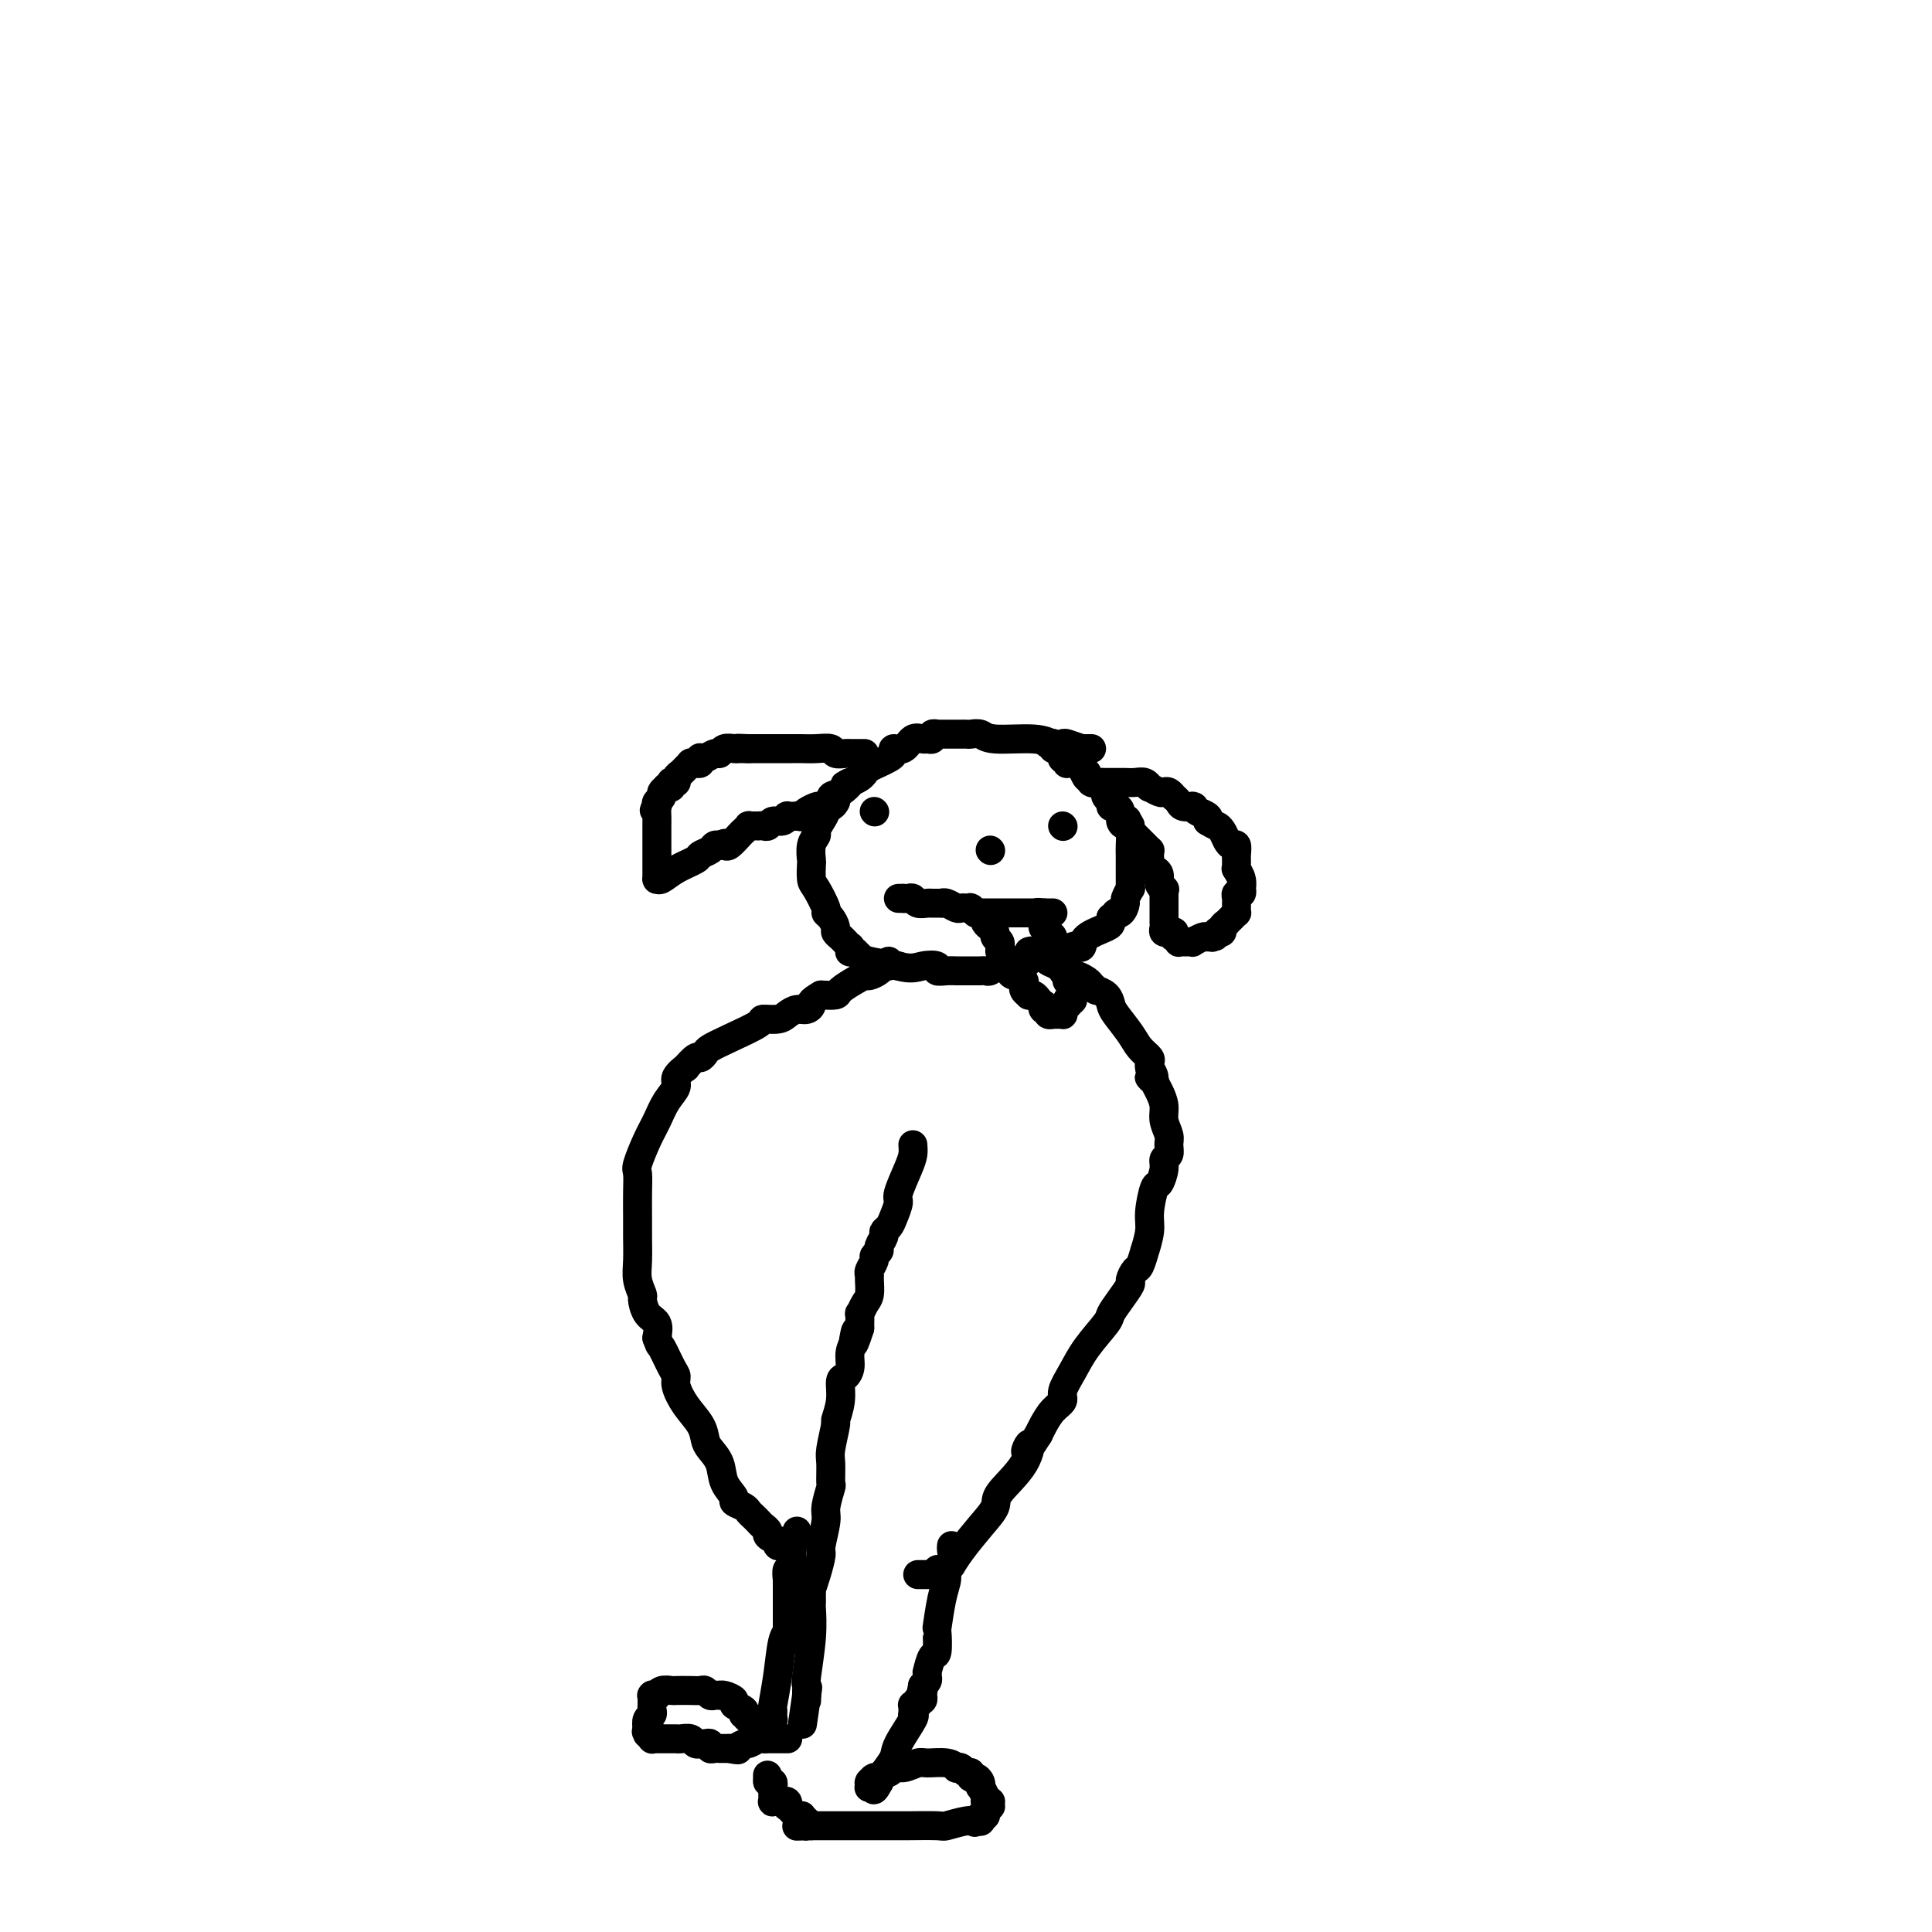 <svg viewBox='0 0 400 400' version='1.1' xmlns='http://www.w3.org/2000/svg' xmlns:xlink='http://www.w3.org/1999/xlink'><g fill='none' stroke='#000000' stroke-width='6' stroke-linecap='round' stroke-linejoin='round'><path d='M226,155c0.000,0.000 -1.000,0.000 -1,0'/><path d='M225,155c-0.209,0.059 -0.232,0.208 -1,0c-0.768,-0.208 -2.282,-0.773 -3,-1c-0.718,-0.227 -0.639,-0.117 -1,0c-0.361,0.117 -1.161,0.242 -2,0c-0.839,-0.242 -1.716,-0.849 -4,-1c-2.284,-0.151 -5.975,0.156 -8,0c-2.025,-0.156 -2.384,-0.774 -3,-1c-0.616,-0.226 -1.489,-0.061 -2,0c-0.511,0.061 -0.659,0.016 -1,0c-0.341,-0.016 -0.875,-0.004 -1,0c-0.125,0.004 0.157,0.001 0,0c-0.157,-0.001 -0.754,-0.000 -1,0c-0.246,0.000 -0.142,0.000 0,0c0.142,-0.000 0.321,-0.001 0,0c-0.321,0.001 -1.143,0.004 -2,0c-0.857,-0.004 -1.750,-0.015 -2,0c-0.250,0.015 0.141,0.057 0,0c-0.141,-0.057 -0.814,-0.214 -1,0c-0.186,0.214 0.117,0.797 0,1c-0.117,0.203 -0.652,0.025 -1,0c-0.348,-0.025 -0.509,0.101 -1,0c-0.491,-0.101 -1.311,-0.431 -2,0c-0.689,0.431 -1.248,1.621 -2,2c-0.752,0.379 -1.697,-0.053 -2,0c-0.303,0.053 0.035,0.592 0,1c-0.035,0.408 -0.442,0.687 -1,1c-0.558,0.313 -1.265,0.661 -2,1c-0.735,0.339 -1.496,0.668 -2,1c-0.504,0.332 -0.751,0.666 -1,1c-0.249,0.334 -0.500,0.667 -1,1c-0.500,0.333 -1.250,0.667 -2,1'/><path d='M176,162c-2.542,1.433 -0.398,0.015 0,0c0.398,-0.015 -0.950,1.371 -2,2c-1.050,0.629 -1.801,0.500 -2,1c-0.199,0.500 0.153,1.629 0,2c-0.153,0.371 -0.810,-0.017 -1,0c-0.190,0.017 0.089,0.440 0,1c-0.089,0.560 -0.546,1.257 -1,2c-0.454,0.743 -0.906,1.531 -1,2c-0.094,0.469 0.171,0.619 0,1c-0.171,0.381 -0.776,0.992 -1,2c-0.224,1.008 -0.066,2.414 0,3c0.066,0.586 0.041,0.353 0,1c-0.041,0.647 -0.099,2.175 0,3c0.099,0.825 0.356,0.946 1,2c0.644,1.054 1.674,3.042 2,4c0.326,0.958 -0.053,0.887 0,1c0.053,0.113 0.539,0.411 1,1c0.461,0.589 0.898,1.468 1,2c0.102,0.532 -0.130,0.716 0,1c0.130,0.284 0.624,0.668 1,1c0.376,0.332 0.636,0.611 1,1c0.364,0.389 0.833,0.889 1,1c0.167,0.111 0.031,-0.166 0,0c-0.031,0.166 0.044,0.776 0,1c-0.044,0.224 -0.205,0.063 0,0c0.205,-0.063 0.776,-0.028 1,0c0.224,0.028 0.102,0.049 0,0c-0.102,-0.049 -0.182,-0.168 0,0c0.182,0.168 0.626,0.622 1,1c0.374,0.378 0.678,0.679 2,1c1.322,0.321 3.661,0.660 6,1'/><path d='M186,200c2.646,0.790 3.760,0.264 5,0c1.240,-0.264 2.606,-0.267 3,0c0.394,0.267 -0.185,0.804 0,1c0.185,0.196 1.136,0.053 2,0c0.864,-0.053 1.643,-0.014 2,0c0.357,0.014 0.291,0.004 1,0c0.709,-0.004 2.193,-0.001 3,0c0.807,0.001 0.937,0.001 1,0c0.063,-0.001 0.060,-0.004 0,0c-0.060,0.004 -0.178,0.016 0,0c0.178,-0.016 0.653,-0.061 1,0c0.347,0.061 0.566,0.228 1,0c0.434,-0.228 1.082,-0.849 2,-1c0.918,-0.151 2.104,0.170 3,0c0.896,-0.170 1.502,-0.829 2,-1c0.498,-0.171 0.889,0.147 1,0c0.111,-0.147 -0.059,-0.757 0,-1c0.059,-0.243 0.348,-0.118 1,0c0.652,0.118 1.667,0.227 2,0c0.333,-0.227 -0.018,-0.792 0,-1c0.018,-0.208 0.404,-0.059 1,0c0.596,0.059 1.402,0.030 2,0c0.598,-0.030 0.987,-0.059 1,0c0.013,0.059 -0.350,0.206 0,0c0.350,-0.206 1.414,-0.766 2,-1c0.586,-0.234 0.693,-0.143 1,0c0.307,0.143 0.814,0.337 1,0c0.186,-0.337 0.050,-1.204 1,-2c0.950,-0.796 2.987,-1.522 4,-2c1.013,-0.478 1.004,-0.708 1,-1c-0.004,-0.292 -0.002,-0.646 0,-1'/><path d='M230,190c3.277,-1.804 1.470,-1.314 1,-1c-0.470,0.314 0.396,0.453 1,0c0.604,-0.453 0.947,-1.498 1,-2c0.053,-0.502 -0.182,-0.463 0,-1c0.182,-0.537 0.781,-1.652 1,-2c0.219,-0.348 0.059,0.072 0,0c-0.059,-0.072 -0.016,-0.635 0,-1c0.016,-0.365 0.004,-0.533 0,-1c-0.004,-0.467 -0.000,-1.232 0,-2c0.000,-0.768 -0.003,-1.540 0,-2c0.003,-0.460 0.011,-0.609 0,-1c-0.011,-0.391 -0.041,-1.025 0,-2c0.041,-0.975 0.152,-2.290 0,-3c-0.152,-0.710 -0.567,-0.816 -1,-1c-0.433,-0.184 -0.886,-0.445 -1,-1c-0.114,-0.555 0.109,-1.405 0,-2c-0.109,-0.595 -0.551,-0.934 -1,-1c-0.449,-0.066 -0.904,0.141 -1,0c-0.096,-0.141 0.166,-0.630 0,-1c-0.166,-0.370 -0.761,-0.620 -1,-1c-0.239,-0.380 -0.121,-0.890 0,-1c0.121,-0.110 0.244,0.181 0,0c-0.244,-0.181 -0.854,-0.833 -1,-1c-0.146,-0.167 0.171,0.151 0,0c-0.171,-0.151 -0.829,-0.772 -1,-1c-0.171,-0.228 0.147,-0.065 0,0c-0.147,0.065 -0.758,0.031 -1,0c-0.242,-0.031 -0.117,-0.060 0,0c0.117,0.060 0.224,0.208 0,0c-0.224,-0.208 -0.778,-0.774 -1,-1c-0.222,-0.226 -0.111,-0.113 0,0'/><path d='M225,161c-1.344,-1.884 -0.203,-1.093 0,-1c0.203,0.093 -0.533,-0.511 -1,-1c-0.467,-0.489 -0.665,-0.863 -1,-1c-0.335,-0.137 -0.808,-0.036 -1,0c-0.192,0.036 -0.103,0.006 0,0c0.103,-0.006 0.220,0.012 0,0c-0.220,-0.012 -0.777,-0.055 -1,0c-0.223,0.055 -0.113,0.207 0,0c0.113,-0.207 0.227,-0.772 0,-1c-0.227,-0.228 -0.797,-0.117 -1,0c-0.203,0.117 -0.039,0.241 0,0c0.039,-0.241 -0.046,-0.848 0,-1c0.046,-0.152 0.223,0.152 0,0c-0.223,-0.152 -0.845,-0.759 -1,-1c-0.155,-0.241 0.156,-0.117 0,0c-0.156,0.117 -0.777,0.228 -1,0c-0.223,-0.228 -0.046,-0.793 0,-1c0.046,-0.207 -0.040,-0.055 0,0c0.040,0.055 0.207,0.015 0,0c-0.207,-0.015 -0.787,-0.004 -1,0c-0.213,0.004 -0.057,0.001 0,0c0.057,-0.001 0.016,-0.000 0,0c-0.016,0.000 -0.008,0.000 0,0'/><path d='M228,162c0.000,0.000 0.100,0.100 0.1,0.1'/><path d='M228.1,162.1c0.009,-0.007 -0.018,-0.075 -0.1,-0.1c-0.082,-0.025 -0.218,-0.007 0,0c0.218,0.007 0.790,0.002 1,0c0.210,-0.002 0.058,-0.000 0,0c-0.058,0.000 -0.023,0.000 0,0c0.023,-0.000 0.033,-0.000 0,0c-0.033,0.000 -0.108,0.000 0,0c0.108,-0.000 0.399,-0.001 1,0c0.601,0.001 1.510,0.004 2,0c0.490,-0.004 0.560,-0.016 1,0c0.440,0.016 1.249,0.061 2,0c0.751,-0.061 1.444,-0.226 2,0c0.556,0.226 0.975,0.844 1,1c0.025,0.156 -0.343,-0.150 0,0c0.343,0.150 1.397,0.758 2,1c0.603,0.242 0.753,0.120 1,0c0.247,-0.120 0.590,-0.239 1,0c0.410,0.239 0.888,0.834 1,1c0.112,0.166 -0.142,-0.099 0,0c0.142,0.099 0.679,0.562 1,1c0.321,0.438 0.426,0.850 1,1c0.574,0.150 1.617,0.039 2,0c0.383,-0.039 0.106,-0.007 0,0c-0.106,0.007 -0.042,-0.012 0,0c0.042,0.012 0.062,0.055 0,0c-0.062,-0.055 -0.205,-0.208 0,0c0.205,0.208 0.759,0.777 1,1c0.241,0.223 0.168,0.101 0,0c-0.168,-0.101 -0.430,-0.181 0,0c0.430,0.181 1.551,0.623 2,1c0.449,0.377 0.224,0.688 0,1'/><path d='M250,170c1.798,1.122 1.792,0.926 2,1c0.208,0.074 0.630,0.419 1,1c0.370,0.581 0.688,1.400 1,2c0.312,0.600 0.620,0.983 1,1c0.380,0.017 0.834,-0.332 1,0c0.166,0.332 0.044,1.347 0,2c-0.044,0.653 -0.012,0.946 0,1c0.012,0.054 0.002,-0.131 0,0c-0.002,0.131 0.003,0.576 0,1c-0.003,0.424 -0.015,0.825 0,1c0.015,0.175 0.056,0.123 0,0c-0.056,-0.123 -0.210,-0.316 0,0c0.210,0.316 0.785,1.142 1,2c0.215,0.858 0.072,1.750 0,2c-0.072,0.250 -0.072,-0.140 0,0c0.072,0.140 0.215,0.811 0,1c-0.215,0.189 -0.790,-0.103 -1,0c-0.210,0.103 -0.056,0.601 0,1c0.056,0.399 0.012,0.698 0,1c-0.012,0.302 0.007,0.607 0,1c-0.007,0.393 -0.039,0.875 0,1c0.039,0.125 0.150,-0.107 0,0c-0.150,0.107 -0.561,0.554 -1,1c-0.439,0.446 -0.906,0.890 -1,1c-0.094,0.110 0.185,-0.114 0,0c-0.185,0.114 -0.834,0.566 -1,1c-0.166,0.434 0.152,0.848 0,1c-0.152,0.152 -0.773,0.041 -1,0c-0.227,-0.041 -0.061,-0.011 0,0c0.061,0.011 0.017,0.003 0,0c-0.017,-0.003 -0.009,-0.002 0,0'/><path d='M252,193c-0.791,1.718 -0.268,0.513 0,0c0.268,-0.513 0.280,-0.335 0,0c-0.280,0.335 -0.853,0.825 -1,1c-0.147,0.175 0.133,0.033 0,0c-0.133,-0.033 -0.680,0.044 -1,0c-0.320,-0.044 -0.414,-0.208 -1,0c-0.586,0.208 -1.664,0.787 -2,1c-0.336,0.213 0.069,0.058 0,0c-0.069,-0.058 -0.611,-0.020 -1,0c-0.389,0.020 -0.626,0.020 -1,0c-0.374,-0.020 -0.885,-0.062 -1,0c-0.115,0.062 0.166,0.227 0,0c-0.166,-0.227 -0.781,-0.845 -1,-1c-0.219,-0.155 -0.044,0.155 0,0c0.044,-0.155 -0.045,-0.773 0,-1c0.045,-0.227 0.222,-0.064 0,0c-0.222,0.064 -0.844,0.027 -1,0c-0.156,-0.027 0.154,-0.045 0,0c-0.154,0.045 -0.773,0.153 -1,0c-0.227,-0.153 -0.061,-0.566 0,-1c0.061,-0.434 0.016,-0.887 0,-1c-0.016,-0.113 -0.004,0.114 0,0c0.004,-0.114 0.001,-0.570 0,-1c-0.001,-0.430 -0.000,-0.836 0,-1c0.000,-0.164 0.000,-0.086 0,0c-0.000,0.086 -0.000,0.182 0,0c0.000,-0.182 0.000,-0.640 0,-1c-0.000,-0.360 -0.000,-0.622 0,-1c0.000,-0.378 0.000,-0.871 0,-1c-0.000,-0.129 -0.000,0.106 0,0c0.000,-0.106 0.000,-0.553 0,-1'/><path d='M241,185c-0.327,-1.628 -0.144,-1.196 0,-1c0.144,0.196 0.249,0.158 0,0c-0.249,-0.158 -0.852,-0.435 -1,-1c-0.148,-0.565 0.157,-1.418 0,-2c-0.157,-0.582 -0.778,-0.892 -1,-1c-0.222,-0.108 -0.045,-0.013 0,0c0.045,0.013 -0.040,-0.056 0,0c0.040,0.056 0.207,0.235 0,0c-0.207,-0.235 -0.786,-0.885 -1,-1c-0.214,-0.115 -0.061,0.305 0,0c0.061,-0.305 0.032,-1.335 0,-2c-0.032,-0.665 -0.065,-0.967 0,-1c0.065,-0.033 0.228,0.201 0,0c-0.228,-0.201 -0.846,-0.839 -1,-1c-0.154,-0.161 0.156,0.154 0,0c-0.156,-0.154 -0.778,-0.777 -1,-1c-0.222,-0.223 -0.046,-0.046 0,0c0.046,0.046 -0.040,-0.040 0,0c0.040,0.040 0.207,0.207 0,0c-0.207,-0.207 -0.786,-0.786 -1,-1c-0.214,-0.214 -0.061,-0.061 0,0c0.061,0.061 0.030,0.031 0,0c-0.030,-0.031 -0.061,-0.061 0,0c0.061,0.061 0.212,0.214 0,0c-0.212,-0.214 -0.789,-0.793 -1,-1c-0.211,-0.207 -0.057,-0.041 0,0c0.057,0.041 0.015,-0.041 0,0c-0.015,0.041 -0.004,0.207 0,0c0.004,-0.207 0.001,-0.786 0,-1c-0.001,-0.214 -0.000,-0.061 0,0c0.000,0.061 0.000,0.031 0,0'/><path d='M234,171c-1.167,-2.333 -0.583,-1.167 0,0'/><path d='M179,156c-0.211,-0.002 -0.422,-0.004 -1,0c-0.578,0.004 -1.523,0.015 -2,0c-0.477,-0.015 -0.487,-0.057 -1,0c-0.513,0.057 -1.528,0.211 -2,0c-0.472,-0.211 -0.402,-0.789 -1,-1c-0.598,-0.211 -1.864,-0.057 -3,0c-1.136,0.057 -2.143,0.015 -3,0c-0.857,-0.015 -1.563,-0.004 -2,0c-0.437,0.004 -0.606,0.001 -1,0c-0.394,-0.001 -1.013,-0.000 -2,0c-0.987,0.000 -2.343,0.000 -3,0c-0.657,-0.000 -0.616,-0.000 -1,0c-0.384,0.000 -1.192,0.000 -2,0'/><path d='M155,155c-3.936,-0.155 -1.774,-0.041 -1,0c0.774,0.041 0.162,0.010 0,0c-0.162,-0.010 0.125,0.001 0,0c-0.125,-0.001 -0.662,-0.015 -1,0c-0.338,0.015 -0.475,0.060 -1,0c-0.525,-0.060 -1.437,-0.226 -2,0c-0.563,0.226 -0.778,0.844 -1,1c-0.222,0.156 -0.451,-0.151 -1,0c-0.549,0.151 -1.419,0.758 -2,1c-0.581,0.242 -0.874,0.117 -1,0c-0.126,-0.117 -0.087,-0.228 0,0c0.087,0.228 0.220,0.793 0,1c-0.220,0.207 -0.795,0.056 -1,0c-0.205,-0.056 -0.040,-0.016 0,0c0.040,0.016 -0.045,0.007 0,0c0.045,-0.007 0.220,-0.013 0,0c-0.220,0.013 -0.833,0.045 -1,0c-0.167,-0.045 0.114,-0.166 0,0c-0.114,0.166 -0.623,0.619 -1,1c-0.377,0.381 -0.623,0.690 -1,1c-0.377,0.310 -0.884,0.623 -1,1c-0.116,0.377 0.161,0.819 0,1c-0.161,0.181 -0.760,0.100 -1,0c-0.240,-0.100 -0.121,-0.220 0,0c0.121,0.220 0.244,0.780 0,1c-0.244,0.220 -0.854,0.100 -1,0c-0.146,-0.100 0.171,-0.182 0,0c-0.171,0.182 -0.829,0.626 -1,1c-0.171,0.374 0.146,0.678 0,1c-0.146,0.322 -0.756,0.664 -1,1c-0.244,0.336 -0.122,0.668 0,1'/><path d='M136,167c-1.083,1.419 -0.290,0.467 0,0c0.290,-0.467 0.078,-0.448 0,0c-0.078,0.448 -0.021,1.324 0,2c0.021,0.676 0.006,1.151 0,2c-0.006,0.849 -0.001,2.073 0,3c0.001,0.927 0.000,1.559 0,2c-0.000,0.441 -0.000,0.693 0,1c0.000,0.307 0.000,0.671 0,1c-0.000,0.329 -0.000,0.623 0,1c0.000,0.377 0.000,0.837 0,1c-0.000,0.163 -0.000,0.030 0,0c0.000,-0.030 0.000,0.045 0,0c-0.000,-0.045 -0.000,-0.209 0,0c0.000,0.209 0.000,0.792 0,1c-0.000,0.208 -0.000,0.042 0,0c0.000,-0.042 0.000,0.042 0,0c-0.000,-0.042 -0.001,-0.208 0,0c0.001,0.208 0.002,0.789 0,1c-0.002,0.211 -0.007,0.051 0,0c0.007,-0.051 0.027,0.008 0,0c-0.027,-0.008 -0.100,-0.082 0,0c0.100,0.082 0.373,0.321 1,0c0.627,-0.321 1.607,-1.200 3,-2c1.393,-0.800 3.200,-1.521 4,-2c0.800,-0.479 0.593,-0.717 1,-1c0.407,-0.283 1.430,-0.612 2,-1c0.570,-0.388 0.689,-0.836 1,-1c0.311,-0.164 0.815,-0.044 1,0c0.185,0.044 0.050,0.012 0,0c-0.050,-0.012 -0.014,-0.003 0,0c0.014,0.003 0.007,0.002 0,0'/><path d='M149,175c2.025,-0.776 0.588,-0.215 0,0c-0.588,0.215 -0.327,0.083 0,0c0.327,-0.083 0.718,-0.117 1,0c0.282,0.117 0.453,0.385 1,0c0.547,-0.385 1.471,-1.424 2,-2c0.529,-0.576 0.663,-0.690 1,-1c0.337,-0.310 0.875,-0.815 1,-1c0.125,-0.185 -0.164,-0.050 0,0c0.164,0.050 0.780,0.013 1,0c0.220,-0.013 0.044,-0.003 0,0c-0.044,0.003 0.044,0.001 0,0c-0.044,-0.001 -0.219,0.001 0,0c0.219,-0.001 0.831,-0.004 1,0c0.169,0.004 -0.106,0.016 0,0c0.106,-0.016 0.593,-0.061 1,0c0.407,0.061 0.735,0.226 1,0c0.265,-0.226 0.467,-0.845 1,-1c0.533,-0.155 1.397,0.155 2,0c0.603,-0.155 0.947,-0.774 1,-1c0.053,-0.226 -0.183,-0.061 0,0c0.183,0.061 0.785,0.016 1,0c0.215,-0.016 0.044,-0.004 0,0c-0.044,0.004 0.041,0.001 0,0c-0.041,-0.001 -0.207,-0.000 0,0c0.207,0.000 0.787,0.000 1,0c0.213,-0.000 0.057,-0.000 0,0c-0.057,0.000 -0.016,0.000 0,0c0.016,-0.000 0.008,-0.000 0,0'/><path d='M165,169c2.700,-0.925 1.448,-0.237 1,0c-0.448,0.237 -0.094,0.025 0,0c0.094,-0.025 -0.073,0.138 0,0c0.073,-0.138 0.388,-0.577 1,-1c0.612,-0.423 1.523,-0.831 2,-1c0.477,-0.169 0.520,-0.098 1,0c0.480,0.098 1.397,0.222 2,0c0.603,-0.222 0.894,-0.792 1,-1c0.106,-0.208 0.028,-0.056 0,0c-0.028,0.056 -0.008,0.015 0,0c0.008,-0.015 0.002,-0.004 0,0c-0.002,0.004 -0.001,0.002 0,0'/><path d='M181,168c0.000,0.000 0.100,0.100 0.1,0.1'/><path d='M220,171c0.000,0.000 0.100,0.100 0.1,0.1'/><path d='M205,176c0.000,0.000 0.100,0.100 0.1,0.1'/><path d='M186,186c0.000,0.000 1.000,0.000 1,0'/><path d='M187,186c0.329,0.016 0.653,0.057 1,0c0.347,-0.057 0.719,-0.211 1,0c0.281,0.211 0.471,0.789 1,1c0.529,0.211 1.396,0.057 2,0c0.604,-0.057 0.947,-0.015 1,0c0.053,0.015 -0.182,0.004 0,0c0.182,-0.004 0.781,-0.001 1,0c0.219,0.001 0.059,0.000 0,0c-0.059,-0.000 -0.016,-0.000 0,0c0.016,0.000 0.005,0.000 0,0c-0.005,-0.000 -0.002,0.000 0,0c0.002,-0.000 0.005,-0.000 0,0c-0.005,0.000 -0.016,0.000 0,0c0.016,-0.000 0.059,-0.001 0,0c-0.059,0.001 -0.219,0.004 0,0c0.219,-0.004 0.818,-0.015 1,0c0.182,0.015 -0.052,0.057 0,0c0.052,-0.057 0.391,-0.211 1,0c0.609,0.211 1.487,0.789 2,1c0.513,0.211 0.659,0.057 1,0c0.341,-0.057 0.875,-0.016 1,0c0.125,0.016 -0.159,0.008 0,0c0.159,-0.008 0.761,-0.016 1,0c0.239,0.016 0.117,0.057 0,0c-0.117,-0.057 -0.227,-0.211 0,0c0.227,0.211 0.792,0.788 1,1c0.208,0.212 0.059,0.061 0,0c-0.059,-0.061 -0.030,-0.030 0,0'/><path d='M202,189c2.260,0.464 0.409,0.124 0,0c-0.409,-0.124 0.623,-0.033 1,0c0.377,0.033 0.100,0.009 0,0c-0.100,-0.009 -0.023,-0.002 0,0c0.023,0.002 -0.010,0.001 0,0c0.010,-0.001 0.062,-0.000 0,0c-0.062,0.000 -0.237,0.000 0,0c0.237,-0.000 0.886,-0.000 1,0c0.114,0.000 -0.305,0.000 0,0c0.305,-0.000 1.336,-0.000 2,0c0.664,0.000 0.962,0.000 1,0c0.038,-0.000 -0.182,-0.000 0,0c0.182,0.000 0.767,0.000 1,0c0.233,-0.000 0.115,-0.000 0,0c-0.115,0.000 -0.228,0.000 0,0c0.228,-0.000 0.797,-0.000 1,0c0.203,0.000 0.040,0.000 0,0c-0.040,-0.000 0.042,-0.000 0,0c-0.042,0.000 -0.208,0.000 0,0c0.208,-0.000 0.792,-0.000 1,0c0.208,0.000 0.042,0.000 0,0c-0.042,-0.000 0.040,-0.000 0,0c-0.040,0.000 -0.204,0.000 0,0c0.204,-0.000 0.775,0.000 1,0c0.225,0.000 0.105,0.000 0,0c-0.105,0.000 -0.196,0.000 0,0c0.196,0.000 0.680,0.000 1,0c0.320,0.000 0.478,0.000 1,0c0.522,0.000 1.410,0.000 2,0c0.590,0.000 0.883,0.000 1,0c0.117,0.000 0.059,0.000 0,0'/><path d='M216,189c2.161,0.000 0.565,0.000 0,0c-0.565,0.000 -0.099,0.000 0,0c0.099,0.000 -0.171,0.000 0,0c0.171,0.000 0.781,0.000 1,0c0.219,0.000 0.045,0.000 0,0c-0.045,0.000 0.040,0.000 0,0c-0.040,0.000 -0.203,0.000 0,0c0.203,0.000 0.772,0.000 1,0c0.228,0.000 0.114,0.000 0,0'/><path d='M204,190c-0.081,0.333 -0.161,0.666 0,1c0.161,0.334 0.565,0.667 1,1c0.435,0.333 0.901,0.664 1,1c0.099,0.336 -0.169,0.678 0,1c0.169,0.322 0.776,0.625 1,1c0.224,0.375 0.064,0.821 0,1c-0.064,0.179 -0.032,0.089 0,0'/><path d='M207,196c0.399,1.112 -0.104,0.893 0,1c0.104,0.107 0.815,0.540 1,1c0.185,0.460 -0.157,0.947 0,1c0.157,0.053 0.811,-0.326 1,0c0.189,0.326 -0.089,1.358 0,2c0.089,0.642 0.546,0.894 1,1c0.454,0.106 0.907,0.066 1,0c0.093,-0.066 -0.172,-0.159 0,0c0.172,0.159 0.782,0.568 1,1c0.218,0.432 0.043,0.886 0,1c-0.043,0.114 0.044,-0.114 0,0c-0.044,0.114 -0.219,0.569 0,1c0.219,0.431 0.833,0.837 1,1c0.167,0.163 -0.113,0.081 0,0c0.113,-0.081 0.618,-0.162 1,0c0.382,0.162 0.642,0.565 1,1c0.358,0.435 0.814,0.900 1,1c0.186,0.100 0.101,-0.166 0,0c-0.101,0.166 -0.220,0.762 0,1c0.220,0.238 0.777,0.116 1,0c0.223,-0.116 0.111,-0.227 0,0c-0.111,0.227 -0.222,0.793 0,1c0.222,0.207 0.776,0.056 1,0c0.224,-0.056 0.116,-0.015 0,0c-0.116,0.015 -0.241,0.005 0,0c0.241,-0.005 0.848,-0.004 1,0c0.152,0.004 -0.153,0.012 0,0c0.153,-0.012 0.763,-0.045 1,0c0.237,0.045 0.102,0.166 0,0c-0.102,-0.166 -0.172,-0.619 0,-1c0.172,-0.381 0.586,-0.691 1,-1'/><path d='M221,208c0.480,-0.250 0.181,0.125 0,0c-0.181,-0.125 -0.245,-0.752 0,-1c0.245,-0.248 0.798,-0.119 1,0c0.202,0.119 0.054,0.228 0,0c-0.054,-0.228 -0.015,-0.793 0,-1c0.015,-0.207 0.004,-0.055 0,0c-0.004,0.055 -0.001,0.012 0,0c0.001,-0.012 0.000,0.007 0,0c-0.000,-0.007 -0.000,-0.039 0,0c0.000,0.039 0.001,0.150 0,0c-0.001,-0.150 -0.004,-0.562 0,-1c0.004,-0.438 0.015,-0.901 0,-1c-0.015,-0.099 -0.057,0.166 0,0c0.057,-0.166 0.212,-0.762 0,-1c-0.212,-0.238 -0.793,-0.119 -1,0c-0.207,0.119 -0.041,0.236 0,0c0.041,-0.236 -0.042,-0.827 0,-1c0.042,-0.173 0.208,0.072 0,0c-0.208,-0.072 -0.791,-0.462 -1,-1c-0.209,-0.538 -0.046,-1.224 0,-2c0.046,-0.776 -0.026,-1.643 0,-2c0.026,-0.357 0.151,-0.204 0,0c-0.151,0.204 -0.579,0.458 -1,0c-0.421,-0.458 -0.834,-1.629 -1,-2c-0.166,-0.371 -0.083,0.059 0,0c0.083,-0.059 0.166,-0.607 0,-1c-0.166,-0.393 -0.581,-0.631 -1,-1c-0.419,-0.369 -0.844,-0.869 -1,-1c-0.156,-0.131 -0.045,0.105 0,0c0.045,-0.105 0.022,-0.553 0,-1'/><path d='M216,191c-0.775,-2.570 -0.211,-0.496 0,0c0.211,0.496 0.071,-0.585 0,-1c-0.071,-0.415 -0.071,-0.164 0,0c0.071,0.164 0.215,0.240 0,0c-0.215,-0.240 -0.789,-0.795 -1,-1c-0.211,-0.205 -0.060,-0.058 0,0c0.060,0.058 0.030,0.029 0,0'/><path d='M184,199c0.098,0.445 0.195,0.889 0,1c-0.195,0.111 -0.684,-0.112 -1,0c-0.316,0.112 -0.460,0.558 -1,1c-0.540,0.442 -1.477,0.879 -2,1c-0.523,0.121 -0.632,-0.072 -1,0c-0.368,0.072 -0.996,0.411 -2,1c-1.004,0.589 -2.386,1.428 -3,2c-0.614,0.572 -0.461,0.878 -1,1c-0.539,0.122 -1.769,0.061 -3,0'/><path d='M170,206c-2.583,1.472 -2.042,1.652 -2,2c0.042,0.348 -0.417,0.863 -1,1c-0.583,0.137 -1.290,-0.106 -2,0c-0.710,0.106 -1.425,0.560 -2,1c-0.575,0.440 -1.012,0.867 -2,1c-0.988,0.133 -2.527,-0.028 -3,0c-0.473,0.028 0.119,0.247 -1,1c-1.119,0.753 -3.947,2.042 -6,3c-2.053,0.958 -3.329,1.585 -4,2c-0.671,0.415 -0.738,0.617 -1,1c-0.262,0.383 -0.719,0.946 -1,1c-0.281,0.054 -0.385,-0.401 -1,0c-0.615,0.401 -1.740,1.656 -2,2c-0.260,0.344 0.345,-0.225 0,0c-0.345,0.225 -1.639,1.244 -2,2c-0.361,0.756 0.211,1.250 0,2c-0.211,0.750 -1.205,1.757 -2,3c-0.795,1.243 -1.390,2.722 -2,4c-0.610,1.278 -1.235,2.355 -2,4c-0.765,1.645 -1.669,3.860 -2,5c-0.331,1.140 -0.088,1.207 0,2c0.088,0.793 0.023,2.312 0,4c-0.023,1.688 -0.002,3.545 0,5c0.002,1.455 -0.014,2.506 0,4c0.014,1.494 0.058,3.429 0,5c-0.058,1.571 -0.218,2.776 0,4c0.218,1.224 0.815,2.466 1,3c0.185,0.534 -0.043,0.360 0,1c0.043,0.640 0.358,2.095 1,3c0.642,0.905 1.612,1.258 2,2c0.388,0.742 0.194,1.871 0,3'/><path d='M136,277c0.742,2.094 0.596,1.329 1,2c0.404,0.671 1.359,2.777 2,4c0.641,1.223 0.970,1.563 1,2c0.030,0.437 -0.239,0.970 0,2c0.239,1.030 0.985,2.557 2,4c1.015,1.443 2.298,2.801 3,4c0.702,1.199 0.823,2.237 1,3c0.177,0.763 0.410,1.251 1,2c0.590,0.749 1.538,1.759 2,3c0.462,1.241 0.438,2.714 1,4c0.562,1.286 1.709,2.386 2,3c0.291,0.614 -0.273,0.742 0,1c0.273,0.258 1.382,0.647 2,1c0.618,0.353 0.744,0.672 1,1c0.256,0.328 0.641,0.665 1,1c0.359,0.335 0.692,0.668 1,1c0.308,0.332 0.590,0.662 1,1c0.410,0.338 0.946,0.683 1,1c0.054,0.317 -0.374,0.607 0,1c0.374,0.393 1.550,0.890 2,1c0.450,0.110 0.173,-0.167 0,0c-0.173,0.167 -0.243,0.777 0,1c0.243,0.223 0.797,0.060 1,0c0.203,-0.060 0.055,-0.016 0,0c-0.055,0.016 -0.016,0.005 0,0c0.016,-0.005 0.008,-0.002 0,0'/><path d='M213,197c0.334,-0.120 0.669,-0.241 1,0c0.331,0.241 0.660,0.843 1,1c0.340,0.157 0.692,-0.130 1,0c0.308,0.130 0.573,0.679 1,1c0.427,0.321 1.017,0.414 2,1c0.983,0.586 2.359,1.663 3,2c0.641,0.337 0.548,-0.068 1,0c0.452,0.068 1.448,0.609 2,1c0.552,0.391 0.659,0.633 1,1c0.341,0.367 0.916,0.859 1,1c0.084,0.141 -0.321,-0.069 0,0c0.321,0.069 1.370,0.416 2,1c0.630,0.584 0.842,1.403 1,2c0.158,0.597 0.263,0.972 1,2c0.737,1.028 2.106,2.709 3,4c0.894,1.291 1.312,2.191 2,3c0.688,0.809 1.647,1.525 2,2c0.353,0.475 0.101,0.707 0,1c-0.101,0.293 -0.050,0.646 0,1'/><path d='M238,221c1.947,3.171 0.316,2.098 0,2c-0.316,-0.098 0.685,0.777 1,1c0.315,0.223 -0.055,-0.207 0,0c0.055,0.207 0.536,1.052 1,2c0.464,0.948 0.910,1.998 1,3c0.090,1.002 -0.176,1.956 0,3c0.176,1.044 0.794,2.179 1,3c0.206,0.821 -0.000,1.328 0,2c0.000,0.672 0.208,1.510 0,2c-0.208,0.490 -0.830,0.630 -1,1c-0.170,0.370 0.113,0.968 0,2c-0.113,1.032 -0.623,2.499 -1,3c-0.377,0.501 -0.622,0.037 -1,1c-0.378,0.963 -0.889,3.355 -1,5c-0.111,1.645 0.178,2.544 0,4c-0.178,1.456 -0.822,3.469 -1,4c-0.178,0.531 0.112,-0.420 0,0c-0.112,0.420 -0.624,2.212 -1,3c-0.376,0.788 -0.616,0.572 -1,1c-0.384,0.428 -0.912,1.502 -1,2c-0.088,0.498 0.265,0.421 0,1c-0.265,0.579 -1.148,1.813 -2,3c-0.852,1.187 -1.672,2.328 -2,3c-0.328,0.672 -0.163,0.876 -1,2c-0.837,1.124 -2.675,3.168 -4,5c-1.325,1.832 -2.137,3.453 -3,5c-0.863,1.547 -1.775,3.019 -2,4c-0.225,0.981 0.239,1.469 0,2c-0.239,0.531 -1.180,1.104 -2,2c-0.820,0.896 -1.520,2.113 -2,3c-0.480,0.887 -0.740,1.443 -1,2'/><path d='M215,297c-3.875,6.177 -2.563,2.619 -2,2c0.563,-0.619 0.376,1.703 -1,4c-1.376,2.297 -3.942,4.571 -5,6c-1.058,1.429 -0.608,2.014 -1,3c-0.392,0.986 -1.624,2.373 -3,4c-1.376,1.627 -2.894,3.494 -4,5c-1.106,1.506 -1.799,2.652 -2,3c-0.201,0.348 0.091,-0.103 0,0c-0.091,0.103 -0.564,0.759 -1,1c-0.436,0.241 -0.835,0.068 -1,0c-0.165,-0.068 -0.097,-0.032 0,0c0.097,0.032 0.222,0.061 0,0c-0.222,-0.061 -0.792,-0.213 -1,0c-0.208,0.213 -0.056,0.789 0,1c0.056,0.211 0.016,0.057 0,0c-0.016,-0.057 -0.007,-0.015 0,0c0.007,0.015 0.012,0.004 0,0c-0.012,-0.004 -0.041,-0.001 0,0c0.041,0.001 0.150,0.000 0,0c-0.150,-0.000 -0.561,-0.000 -1,0c-0.439,0.000 -0.906,0.000 -1,0c-0.094,-0.000 0.185,-0.000 0,0c-0.185,0.000 -0.833,0.000 -1,0c-0.167,-0.000 0.147,-0.000 0,0c-0.147,0.000 -0.756,0.000 -1,0c-0.244,-0.000 -0.122,-0.000 0,0'/><path d='M189,237c0.051,0.647 0.102,1.293 0,2c-0.102,0.707 -0.356,1.474 -1,3c-0.644,1.526 -1.679,3.810 -2,5c-0.321,1.190 0.073,1.288 0,2c-0.073,0.712 -0.612,2.040 -1,3c-0.388,0.960 -0.625,1.552 -1,2c-0.375,0.448 -0.889,0.750 -1,1c-0.111,0.250 0.182,0.447 0,1c-0.182,0.553 -0.837,1.461 -1,2c-0.163,0.539 0.167,0.708 0,1c-0.167,0.292 -0.829,0.706 -1,1c-0.171,0.294 0.151,0.467 0,1c-0.151,0.533 -0.775,1.426 -1,2c-0.225,0.574 -0.050,0.827 0,1c0.050,0.173 -0.025,0.265 0,1c0.025,0.735 0.150,2.114 0,3c-0.150,0.886 -0.576,1.279 -1,2c-0.424,0.721 -0.845,1.771 -1,2c-0.155,0.229 -0.044,-0.363 0,0c0.044,0.363 0.022,1.682 0,3'/><path d='M178,275c-1.945,6.082 -1.309,2.288 -1,1c0.309,-1.288 0.289,-0.071 0,1c-0.289,1.071 -0.847,1.997 -1,3c-0.153,1.003 0.099,2.084 0,3c-0.099,0.916 -0.547,1.666 -1,2c-0.453,0.334 -0.910,0.250 -1,1c-0.090,0.750 0.186,2.334 0,4c-0.186,1.666 -0.835,3.414 -1,4c-0.165,0.586 0.153,0.010 0,1c-0.153,0.990 -0.777,3.547 -1,5c-0.223,1.453 -0.045,1.804 0,3c0.045,1.196 -0.045,3.238 0,4c0.045,0.762 0.223,0.243 0,1c-0.223,0.757 -0.847,2.789 -1,4c-0.153,1.211 0.165,1.600 0,3c-0.165,1.400 -0.815,3.810 -1,5c-0.185,1.190 0.094,1.159 0,2c-0.094,0.841 -0.561,2.554 -1,4c-0.439,1.446 -0.850,2.626 -1,3c-0.150,0.374 -0.041,-0.058 0,0c0.041,0.058 0.012,0.605 0,1c-0.012,0.395 -0.007,0.638 0,1c0.007,0.362 0.016,0.842 0,1c-0.016,0.158 -0.057,-0.008 0,1c0.057,1.008 0.211,3.188 0,6c-0.211,2.812 -0.789,6.256 -1,8c-0.211,1.744 -0.057,1.788 0,2c0.057,0.212 0.015,0.593 0,1c-0.015,0.407 -0.004,0.840 0,1c0.004,0.160 0.001,0.046 0,0c-0.001,-0.046 -0.001,-0.023 0,0'/><path d='M167,351c-1.702,11.753 -0.456,3.135 0,0c0.456,-3.135 0.122,-0.788 0,0c-0.122,0.788 -0.033,0.016 0,0c0.033,-0.016 0.009,0.724 0,1c-0.009,0.276 -0.002,0.088 0,0c0.002,-0.088 0.001,-0.075 0,0c-0.001,0.075 -0.000,0.213 0,0c0.000,-0.213 0.000,-0.775 0,-1c-0.000,-0.225 -0.000,-0.112 0,0'/><path d='M165,317c-0.453,1.221 -0.906,2.442 -1,4c-0.094,1.558 0.171,3.454 0,4c-0.171,0.546 -0.778,-0.258 -1,0c-0.222,0.258 -0.060,1.577 0,2c0.060,0.423 0.016,-0.049 0,0c-0.016,0.049 -0.004,0.618 0,1c0.004,0.382 0.001,0.575 0,1c-0.001,0.425 -0.000,1.080 0,2c0.000,0.920 0.000,2.106 0,3c-0.000,0.894 -0.000,1.497 0,2c0.000,0.503 0.000,0.905 0,1c-0.000,0.095 -0.000,-0.116 0,0c0.000,0.116 0.000,0.558 0,1'/><path d='M163,338c-0.309,3.249 -0.082,0.870 0,0c0.082,-0.870 0.019,-0.231 0,0c-0.019,0.231 0.006,0.054 0,0c-0.006,-0.054 -0.044,0.014 0,0c0.044,-0.014 0.169,-0.110 0,0c-0.169,0.110 -0.634,0.424 -1,2c-0.366,1.576 -0.634,4.412 -1,7c-0.366,2.588 -0.830,4.928 -1,6c-0.170,1.072 -0.046,0.876 0,1c0.046,0.124 0.012,0.569 0,1c-0.012,0.431 -0.004,0.847 0,1c0.004,0.153 0.002,0.041 0,0c-0.002,-0.041 -0.004,-0.012 0,0c0.004,0.012 0.015,0.007 0,0c-0.015,-0.007 -0.057,-0.016 0,0c0.057,0.016 0.212,0.057 0,0c-0.212,-0.057 -0.793,-0.211 -1,0c-0.207,0.211 -0.041,0.789 0,1c0.041,0.211 -0.041,0.057 0,0c0.041,-0.057 0.207,-0.015 0,0c-0.207,0.015 -0.788,0.004 -1,0c-0.212,-0.004 -0.057,0.000 0,0c0.057,-0.000 0.015,-0.004 0,0c-0.015,0.004 -0.003,0.015 0,0c0.003,-0.015 -0.003,-0.057 0,0c0.003,0.057 0.016,0.211 0,0c-0.016,-0.211 -0.059,-0.789 0,-1c0.059,-0.211 0.222,-0.057 0,0c-0.222,0.057 -0.829,0.015 -1,0c-0.171,-0.015 0.094,-0.004 0,0c-0.094,0.004 -0.547,0.002 -1,0'/><path d='M156,356c-0.574,-0.017 -0.008,-0.060 0,0c0.008,0.060 -0.542,0.223 -1,0c-0.458,-0.223 -0.825,-0.833 -1,-1c-0.175,-0.167 -0.159,0.109 0,0c0.159,-0.109 0.459,-0.604 0,-1c-0.459,-0.396 -1.677,-0.695 -2,-1c-0.323,-0.305 0.250,-0.618 0,-1c-0.250,-0.382 -1.324,-0.833 -2,-1c-0.676,-0.167 -0.955,-0.048 -1,0c-0.045,0.048 0.143,0.027 0,0c-0.143,-0.027 -0.617,-0.060 -1,0c-0.383,0.060 -0.674,0.212 -1,0c-0.326,-0.212 -0.688,-0.789 -1,-1c-0.312,-0.211 -0.573,-0.058 -1,0c-0.427,0.058 -1.018,0.019 -2,0c-0.982,-0.019 -2.353,-0.019 -3,0c-0.647,0.019 -0.569,0.058 -1,0c-0.431,-0.058 -1.369,-0.211 -2,0c-0.631,0.211 -0.954,0.788 -1,1c-0.046,0.212 0.184,0.061 0,0c-0.184,-0.061 -0.781,-0.031 -1,0c-0.219,0.031 -0.059,0.065 0,0c0.059,-0.065 0.016,-0.228 0,0c-0.016,0.228 -0.004,0.849 0,1c0.004,0.151 0.002,-0.167 0,0c-0.002,0.167 -0.004,0.817 0,1c0.004,0.183 0.015,-0.103 0,0c-0.015,0.103 -0.056,0.595 0,1c0.056,0.405 0.207,0.725 0,1c-0.207,0.275 -0.774,0.507 -1,1c-0.226,0.493 -0.113,1.246 0,2'/><path d='M134,358c-0.448,1.178 -0.068,0.123 0,0c0.068,-0.123 -0.178,0.685 0,1c0.178,0.315 0.779,0.137 1,0c0.221,-0.137 0.063,-0.233 0,0c-0.063,0.233 -0.031,0.794 0,1c0.031,0.206 0.061,0.055 0,0c-0.061,-0.055 -0.213,-0.015 0,0c0.213,0.015 0.791,0.004 1,0c0.209,-0.004 0.049,-0.001 0,0c-0.049,0.001 0.015,0.000 0,0c-0.015,-0.000 -0.107,0.000 0,0c0.107,-0.000 0.414,-0.001 1,0c0.586,0.001 1.452,0.004 2,0c0.548,-0.004 0.778,-0.015 1,0c0.222,0.015 0.437,0.057 1,0c0.563,-0.057 1.474,-0.211 2,0c0.526,0.211 0.667,0.788 1,1c0.333,0.212 0.859,0.061 1,0c0.141,-0.061 -0.103,-0.030 0,0c0.103,0.030 0.553,0.061 1,0c0.447,-0.061 0.891,-0.212 1,0c0.109,0.212 -0.115,0.789 0,1c0.115,0.211 0.571,0.057 1,0c0.429,-0.057 0.832,-0.015 1,0c0.168,0.015 0.101,0.004 0,0c-0.101,-0.004 -0.237,-0.001 0,0c0.237,0.001 0.848,0.000 1,0c0.152,-0.000 -0.155,-0.000 0,0c0.155,0.000 0.773,0.000 1,0c0.227,-0.000 0.065,-0.000 0,0c-0.065,0.000 -0.032,0.000 0,0'/><path d='M151,362c2.887,0.601 1.603,0.105 1,0c-0.603,-0.105 -0.527,0.182 0,0c0.527,-0.182 1.503,-0.833 2,-1c0.497,-0.167 0.515,0.152 1,0c0.485,-0.152 1.436,-0.773 2,-1c0.564,-0.227 0.740,-0.061 1,0c0.260,0.061 0.605,0.016 1,0c0.395,-0.016 0.842,-0.004 1,0c0.158,0.004 0.028,0.001 0,0c-0.028,-0.001 0.045,-0.000 0,0c-0.045,0.000 -0.208,0.000 0,0c0.208,-0.000 0.787,-0.000 1,0c0.213,0.000 0.061,0.000 0,0c-0.061,-0.000 -0.030,-0.000 0,0c0.030,0.000 0.061,0.000 0,0c-0.061,-0.000 -0.214,-0.000 0,0c0.214,0.000 0.793,0.000 1,0c0.207,-0.000 0.041,-0.000 0,0c-0.041,0.000 0.041,0.000 0,0c-0.041,-0.000 -0.207,-0.000 0,0c0.207,0.000 0.788,0.000 1,0c0.212,-0.000 0.057,-0.000 0,0c-0.057,0.000 -0.015,0.000 0,0c0.015,-0.000 0.004,-0.000 0,0c-0.004,0.000 -0.001,0.000 0,0c0.001,-0.000 0.000,-0.000 0,0c-0.000,0.000 -0.000,0.000 0,0c0.000,-0.000 0.000,0.000 0,0'/><path d='M197,320c-0.032,0.246 -0.064,0.492 0,1c0.064,0.508 0.224,1.280 0,2c-0.224,0.720 -0.831,1.390 -1,2c-0.169,0.610 0.099,1.159 0,2c-0.099,0.841 -0.565,1.974 -1,4c-0.435,2.026 -0.838,4.947 -1,6c-0.162,1.053 -0.082,0.239 0,1c0.082,0.761 0.165,3.097 0,4c-0.165,0.903 -0.579,0.375 -1,1c-0.421,0.625 -0.847,2.405 -1,3c-0.153,0.595 -0.031,0.005 0,0c0.031,-0.005 -0.030,0.576 0,1c0.030,0.424 0.151,0.693 0,1c-0.151,0.307 -0.576,0.654 -1,1'/><path d='M191,349c-0.928,4.652 -0.249,1.782 0,1c0.249,-0.782 0.067,0.522 0,1c-0.067,0.478 -0.018,0.128 0,0c0.018,-0.128 0.005,-0.034 0,0c-0.005,0.034 -0.002,0.008 0,0c0.002,-0.008 0.001,0.002 0,0c-0.001,-0.002 -0.004,-0.015 0,0c0.004,0.015 0.015,0.057 0,0c-0.015,-0.057 -0.057,-0.212 0,0c0.057,0.212 0.212,0.793 0,1c-0.212,0.207 -0.793,0.041 -1,0c-0.207,-0.041 -0.041,0.042 0,0c0.041,-0.042 -0.041,-0.208 0,0c0.041,0.208 0.207,0.792 0,1c-0.207,0.208 -0.788,0.042 -1,0c-0.212,-0.042 -0.057,0.042 0,0c0.057,-0.042 0.015,-0.208 0,0c-0.015,0.208 -0.004,0.792 0,1c0.004,0.208 0.001,0.042 0,0c-0.001,-0.042 -0.000,0.041 0,0c0.000,-0.041 0.000,-0.207 0,0c-0.000,0.207 -0.001,0.788 0,1c0.001,0.212 0.003,0.056 0,0c-0.003,-0.056 -0.012,-0.013 0,0c0.012,0.013 0.043,-0.006 0,0c-0.043,0.006 -0.162,0.036 0,0c0.162,-0.036 0.604,-0.137 0,1c-0.604,1.137 -2.255,3.511 -3,5c-0.745,1.489 -0.585,2.093 -1,3c-0.415,0.907 -1.404,2.116 -2,3c-0.596,0.884 -0.798,1.442 -1,2'/><path d='M182,369c-1.618,3.094 -1.165,0.828 -1,0c0.165,-0.828 0.040,-0.218 0,0c-0.040,0.218 0.003,0.044 0,0c-0.003,-0.044 -0.053,0.041 0,0c0.053,-0.041 0.210,-0.207 0,0c-0.210,0.207 -0.788,0.788 -1,1c-0.212,0.212 -0.057,0.057 0,0c0.057,-0.057 0.015,-0.015 0,0c-0.015,0.015 -0.004,0.004 0,0c0.004,-0.004 0.001,-0.001 0,0c-0.001,0.001 -0.000,0.001 0,0c0.000,-0.001 0.000,-0.004 0,0c-0.000,0.004 -0.000,0.015 0,0c0.000,-0.015 -0.000,-0.057 0,0c0.000,0.057 0.000,0.211 0,0c-0.000,-0.211 -0.001,-0.788 0,-1c0.001,-0.212 0.003,-0.061 0,0c-0.003,0.061 -0.012,0.032 0,0c0.012,-0.032 0.045,-0.065 0,0c-0.045,0.065 -0.167,0.229 0,0c0.167,-0.229 0.623,-0.850 1,-1c0.377,-0.150 0.676,0.170 1,0c0.324,-0.170 0.675,-0.829 1,-1c0.325,-0.171 0.626,0.146 1,0c0.374,-0.146 0.821,-0.756 1,-1c0.179,-0.244 0.089,-0.122 0,0'/><path d='M185,366c0.753,-0.402 1.134,0.092 2,0c0.866,-0.092 2.217,-0.771 3,-1c0.783,-0.229 0.997,-0.010 2,0c1.003,0.010 2.793,-0.189 4,0c1.207,0.189 1.830,0.768 2,1c0.170,0.232 -0.113,0.119 0,0c0.113,-0.119 0.621,-0.243 1,0c0.379,0.243 0.627,0.852 1,1c0.373,0.148 0.871,-0.166 1,0c0.129,0.166 -0.110,0.813 0,1c0.110,0.187 0.569,-0.087 1,0c0.431,0.087 0.832,0.535 1,1c0.168,0.465 0.101,0.948 0,1c-0.101,0.052 -0.237,-0.325 0,0c0.237,0.325 0.848,1.354 1,2c0.152,0.646 -0.156,0.909 0,1c0.156,0.091 0.775,0.009 1,0c0.225,-0.009 0.057,0.054 0,0c-0.057,-0.054 -0.001,-0.224 0,0c0.001,0.224 -0.053,0.844 0,1c0.053,0.156 0.211,-0.150 0,0c-0.211,0.150 -0.792,0.758 -1,1c-0.208,0.242 -0.042,0.118 0,0c0.042,-0.118 -0.041,-0.229 0,0c0.041,0.229 0.207,0.797 0,1c-0.207,0.203 -0.787,0.040 -1,0c-0.213,-0.040 -0.060,0.042 0,0c0.060,-0.042 0.026,-0.207 0,0c-0.026,0.207 -0.046,0.787 0,1c0.046,0.213 0.156,0.061 0,0c-0.156,-0.061 -0.578,-0.030 -1,0'/><path d='M202,377c-0.325,0.614 -0.138,0.151 0,0c0.138,-0.151 0.226,0.012 0,0c-0.226,-0.012 -0.767,-0.199 -2,0c-1.233,0.199 -3.157,0.785 -4,1c-0.843,0.215 -0.606,0.057 -2,0c-1.394,-0.057 -4.420,-0.015 -6,0c-1.580,0.015 -1.715,0.004 -2,0c-0.285,-0.004 -0.721,-0.001 -1,0c-0.279,0.001 -0.401,0.000 -1,0c-0.599,-0.000 -1.675,-0.000 -2,0c-0.325,0.000 0.102,0.000 0,0c-0.102,-0.000 -0.734,-0.000 -2,0c-1.266,0.000 -3.166,0.000 -4,0c-0.834,-0.000 -0.601,-0.000 -1,0c-0.399,0.000 -1.431,0.000 -2,0c-0.569,-0.000 -0.674,-0.000 -1,0c-0.326,0.000 -0.872,0.000 -1,0c-0.128,-0.000 0.163,-0.000 0,0c-0.163,0.000 -0.779,0.000 -1,0c-0.221,-0.000 -0.045,-0.000 0,0c0.045,0.000 -0.041,0.000 0,0c0.041,-0.000 0.208,-0.000 0,0c-0.208,0.000 -0.792,0.000 -1,0c-0.208,-0.000 -0.042,-0.000 0,0c0.042,0.000 -0.041,0.000 0,0c0.041,-0.000 0.207,-0.000 0,0c-0.207,0.000 -0.788,0.000 -1,0c-0.212,0.000 -0.057,0.000 0,0c0.057,0.000 0.016,0.000 0,0c-0.016,0.000 -0.008,0.000 0,0'/><path d='M168,378c-5.486,0.159 -2.202,0.056 -1,0c1.202,-0.056 0.323,-0.067 0,0c-0.323,0.067 -0.091,0.210 0,0c0.091,-0.210 0.039,-0.774 0,-1c-0.039,-0.226 -0.067,-0.113 0,0c0.067,0.113 0.229,0.227 0,0c-0.229,-0.227 -0.849,-0.796 -1,-1c-0.151,-0.204 0.166,-0.045 0,0c-0.166,0.045 -0.815,-0.025 -1,0c-0.185,0.025 0.095,0.147 0,0c-0.095,-0.147 -0.565,-0.561 -1,-1c-0.435,-0.439 -0.834,-0.902 -1,-1c-0.166,-0.098 -0.097,0.170 0,0c0.097,-0.170 0.223,-0.778 0,-1c-0.223,-0.222 -0.796,-0.060 -1,0c-0.204,0.060 -0.041,0.016 0,0c0.041,-0.016 -0.042,-0.004 0,0c0.042,0.004 0.208,0.001 0,0c-0.208,-0.001 -0.792,-0.001 -1,0c-0.208,0.001 -0.042,0.001 0,0c0.042,-0.001 -0.041,-0.003 0,0c0.041,0.003 0.207,0.012 0,0c-0.207,-0.012 -0.788,-0.044 -1,0c-0.212,0.044 -0.056,0.166 0,0c0.056,-0.166 0.011,-0.618 0,-1c-0.011,-0.382 0.011,-0.694 0,-1c-0.011,-0.306 -0.054,-0.608 0,-1c0.054,-0.392 0.207,-0.875 0,-1c-0.207,-0.125 -0.773,0.107 -1,0c-0.227,-0.107 -0.113,-0.554 0,-1'/><path d='M159,368c-0.167,-0.833 -0.083,-0.417 0,0'/></g>
</svg>